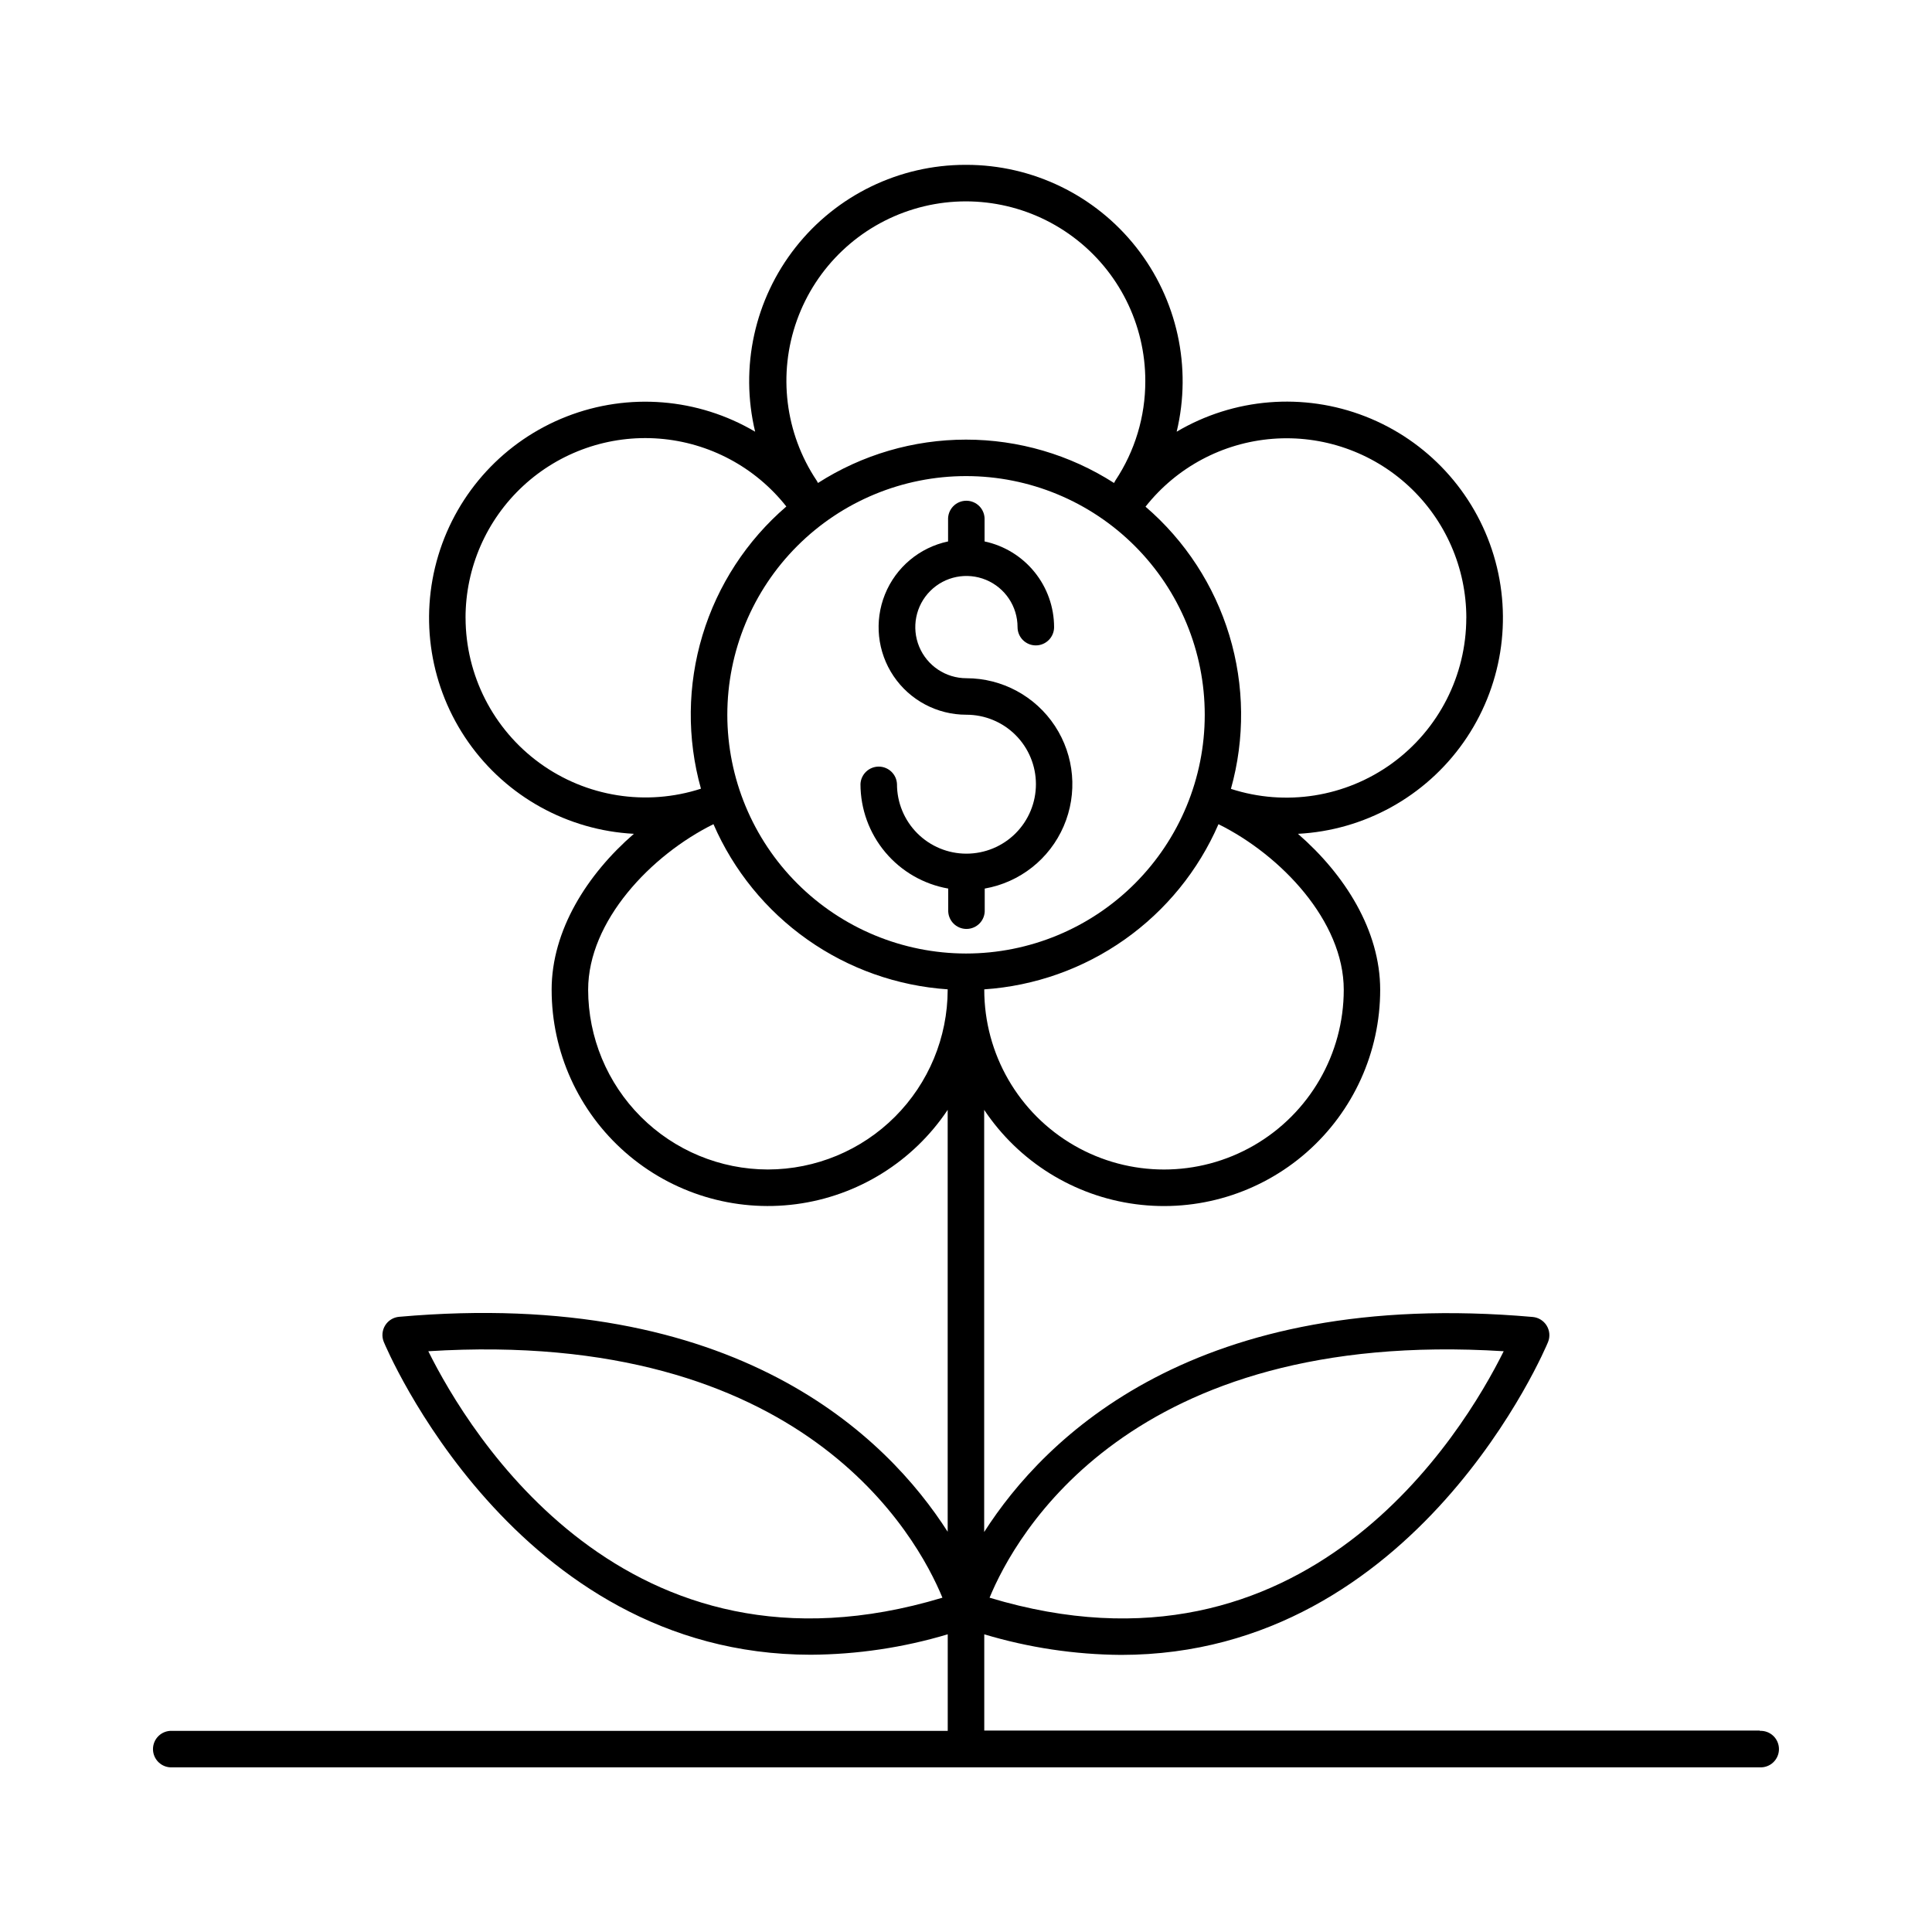 <?xml version="1.0" encoding="UTF-8"?>
<!-- The Best Svg Icon site in the world: iconSvg.co, Visit us! https://iconsvg.co -->
<svg fill="#000000" width="800px" height="800px" version="1.1" viewBox="144 144 512 512" xmlns="http://www.w3.org/2000/svg">
 <g>
  <path d="m610.39 602.62h-205.55v-25.508c11.762 3.531 23.969 5.367 36.25 5.453 78.543 0 112.79-81.957 113.16-82.922 0.574-1.422 0.441-3.031-0.363-4.34-0.801-1.305-2.172-2.156-3.699-2.293-89.445-7.871-129.34 31.922-145.37 56.984v-111.87c9.16 13.73 23.797 22.84 40.16 25s32.863-2.844 45.273-13.727c12.406-10.883 19.52-26.59 19.512-43.098 0-15.742-9.387-30.555-21.797-41.328 17.582-0.914 33.766-9.859 43.895-24.262 10.129-14.402 13.074-32.656 7.992-49.516-5.082-16.855-17.633-30.438-34.035-36.84-16.398-6.398-34.832-4.906-49.988 4.051 4.098-17.074 0.145-35.082-10.723-48.871-10.867-13.793-27.453-21.844-45.012-21.848h-0.238c-17.559 0.004-34.145 8.055-45.012 21.848-10.867 13.789-14.82 31.797-10.723 48.871-15.152-8.941-33.574-10.426-49.965-4.023-16.391 6.402-28.93 19.98-34.008 36.828-5.082 16.848-2.141 35.094 7.977 49.488 10.117 14.398 26.289 23.348 43.859 24.273-12.41 10.766-21.797 25.586-21.797 41.328h0.004c-0.004 16.504 7.109 32.211 19.52 43.09 12.406 10.883 28.906 15.887 45.27 13.727 16.363-2.156 31-11.266 40.164-24.992v111.81c-16.031-25.062-55.922-64.867-145.38-56.965h-0.004c-1.527 0.137-2.898 0.984-3.699 2.293-0.801 1.309-0.938 2.918-0.363 4.34 0.395 0.984 34.629 82.922 113.16 82.922 12.297-0.07 24.52-1.891 36.301-5.414v25.586h-205.56c-1.32-0.059-2.609 0.422-3.562 1.336-0.957 0.914-1.496 2.18-1.496 3.5 0 1.324 0.539 2.586 1.496 3.5 0.953 0.914 2.242 1.395 3.562 1.336h420.78c1.32 0.059 2.609-0.422 3.566-1.336 0.953-0.914 1.496-2.176 1.496-3.5 0-1.32-0.543-2.586-1.496-3.5-0.957-0.914-2.246-1.395-3.566-1.336zm-67.895-100.53c-10.746 21.648-52.348 90.617-136.25 65.316 6.762-16.43 37.047-71.543 136.25-65.316zm-284.99 0c99.305-6.188 129.48 48.895 136.25 65.316-83.875 25.293-125.5-43.676-136.25-65.316zm79.242-168.66c0-16.781 6.668-32.871 18.531-44.734 11.863-11.863 27.957-18.527 44.734-18.527 16.777 0 32.871 6.668 44.734 18.531 11.863 11.867 18.527 27.957 18.523 44.734 0 16.781-6.668 32.871-18.535 44.734-11.863 11.863-27.957 18.523-44.734 18.523-16.773-0.02-32.852-6.691-44.711-18.551-11.859-11.859-18.527-27.941-18.543-44.711zm110.77-88.422c0.02 9.367-2.742 18.531-7.93 26.332-0.129 0.211-0.25 0.434-0.355 0.656-11.707-7.504-25.324-11.492-39.23-11.492-13.91 0-27.523 3.988-39.234 11.492-0.102-0.227-0.219-0.449-0.355-0.656-8.367-12.531-10.301-28.281-5.219-42.461 5.082-14.184 16.586-25.117 31.008-29.477 14.418-4.359 30.051-1.629 42.141 7.363 12.09 8.988 19.203 23.176 19.176 38.242zm52.594 161.29v-0.004c0 17.02-9.078 32.746-23.816 41.254-14.738 8.512-32.898 8.512-47.637 0-14.738-8.508-23.816-24.234-23.816-41.254v-0.109 0.004c13.363-0.902 26.227-5.461 37.172-13.184 10.949-7.719 19.562-18.301 24.898-30.586 16.531 8.176 33.199 25.684 33.199 43.875zm32.473-98.547v-0.004c-0.012 15.25-7.316 29.57-19.652 38.535-12.336 8.961-28.219 11.48-42.723 6.777 3.734-13.324 3.59-27.441-0.418-40.688-4.008-13.25-11.715-25.078-22.215-34.094 8.227-10.43 20.434-16.949 33.676-17.984 13.238-1.039 26.312 3.5 36.062 12.52 9.746 9.02 15.285 21.703 15.281 34.984zm-265.21 0v-0.004c-0.008-13.281 5.531-25.961 15.281-34.98 9.75-9.02 22.82-13.559 36.062-12.523 13.242 1.039 25.449 7.555 33.672 17.984-10.496 9.02-18.203 20.848-22.211 34.094-4.008 13.246-4.156 27.363-0.418 40.691-14.508 4.699-30.387 2.18-42.723-6.781-12.336-8.961-19.641-23.285-19.656-38.535zm80.129 146.18-0.004-0.004c-12.629-0.016-24.734-5.039-33.664-13.969-8.93-8.93-13.953-21.039-13.969-33.668 0-18.195 16.668-35.699 33.211-43.875 5.336 12.285 13.949 22.867 24.898 30.586 10.945 7.719 23.805 12.281 37.172 13.184v0.109-0.004c-0.016 12.629-5.039 24.734-13.969 33.664-8.926 8.93-21.031 13.953-33.656 13.973z"/>
  <path d="m395.29 379.48v5.641c-0.059 1.32 0.422 2.606 1.336 3.562 0.914 0.957 2.18 1.496 3.5 1.496 1.324 0 2.586-0.539 3.5-1.496 0.914-0.957 1.395-2.242 1.336-3.562v-5.641c9.312-1.633 17.176-7.84 20.922-16.52 3.75-8.676 2.883-18.656-2.305-26.559-5.191-7.898-14.004-12.66-23.457-12.664-5.484 0.004-10.426-3.297-12.527-8.359-2.098-5.066-0.941-10.895 2.938-14.77 3.875-3.879 9.707-5.035 14.77-2.938 5.062 2.102 8.363 7.043 8.359 12.527 0 2.672 2.168 4.84 4.84 4.84 2.676 0 4.844-2.168 4.844-4.84-0.008-5.324-1.84-10.48-5.195-14.613-3.352-4.133-8.02-6.992-13.227-8.098v-5.727c0.059-1.32-0.422-2.609-1.336-3.566-0.914-0.953-2.18-1.492-3.5-1.492-1.32 0-2.586 0.539-3.5 1.492-0.914 0.957-1.395 2.246-1.336 3.566v5.727c-7.559 1.598-13.824 6.848-16.719 14.008-2.894 7.16-2.039 15.293 2.281 21.691 4.324 6.402 11.547 10.234 19.27 10.223 4.887-0.008 9.578 1.922 13.039 5.375 3.461 3.449 5.406 8.137 5.41 13.023 0.004 4.887-1.938 9.574-5.391 13.031-3.457 3.457-8.145 5.394-13.035 5.391-4.887 0-9.57-1.949-13.023-5.41-3.449-3.461-5.383-8.152-5.371-13.039-0.117-2.586-2.25-4.621-4.836-4.621-2.59 0-4.723 2.035-4.84 4.621 0 6.617 2.332 13.02 6.586 18.086 4.25 5.062 10.152 8.469 16.668 9.613z"/>
 </g>
</svg>